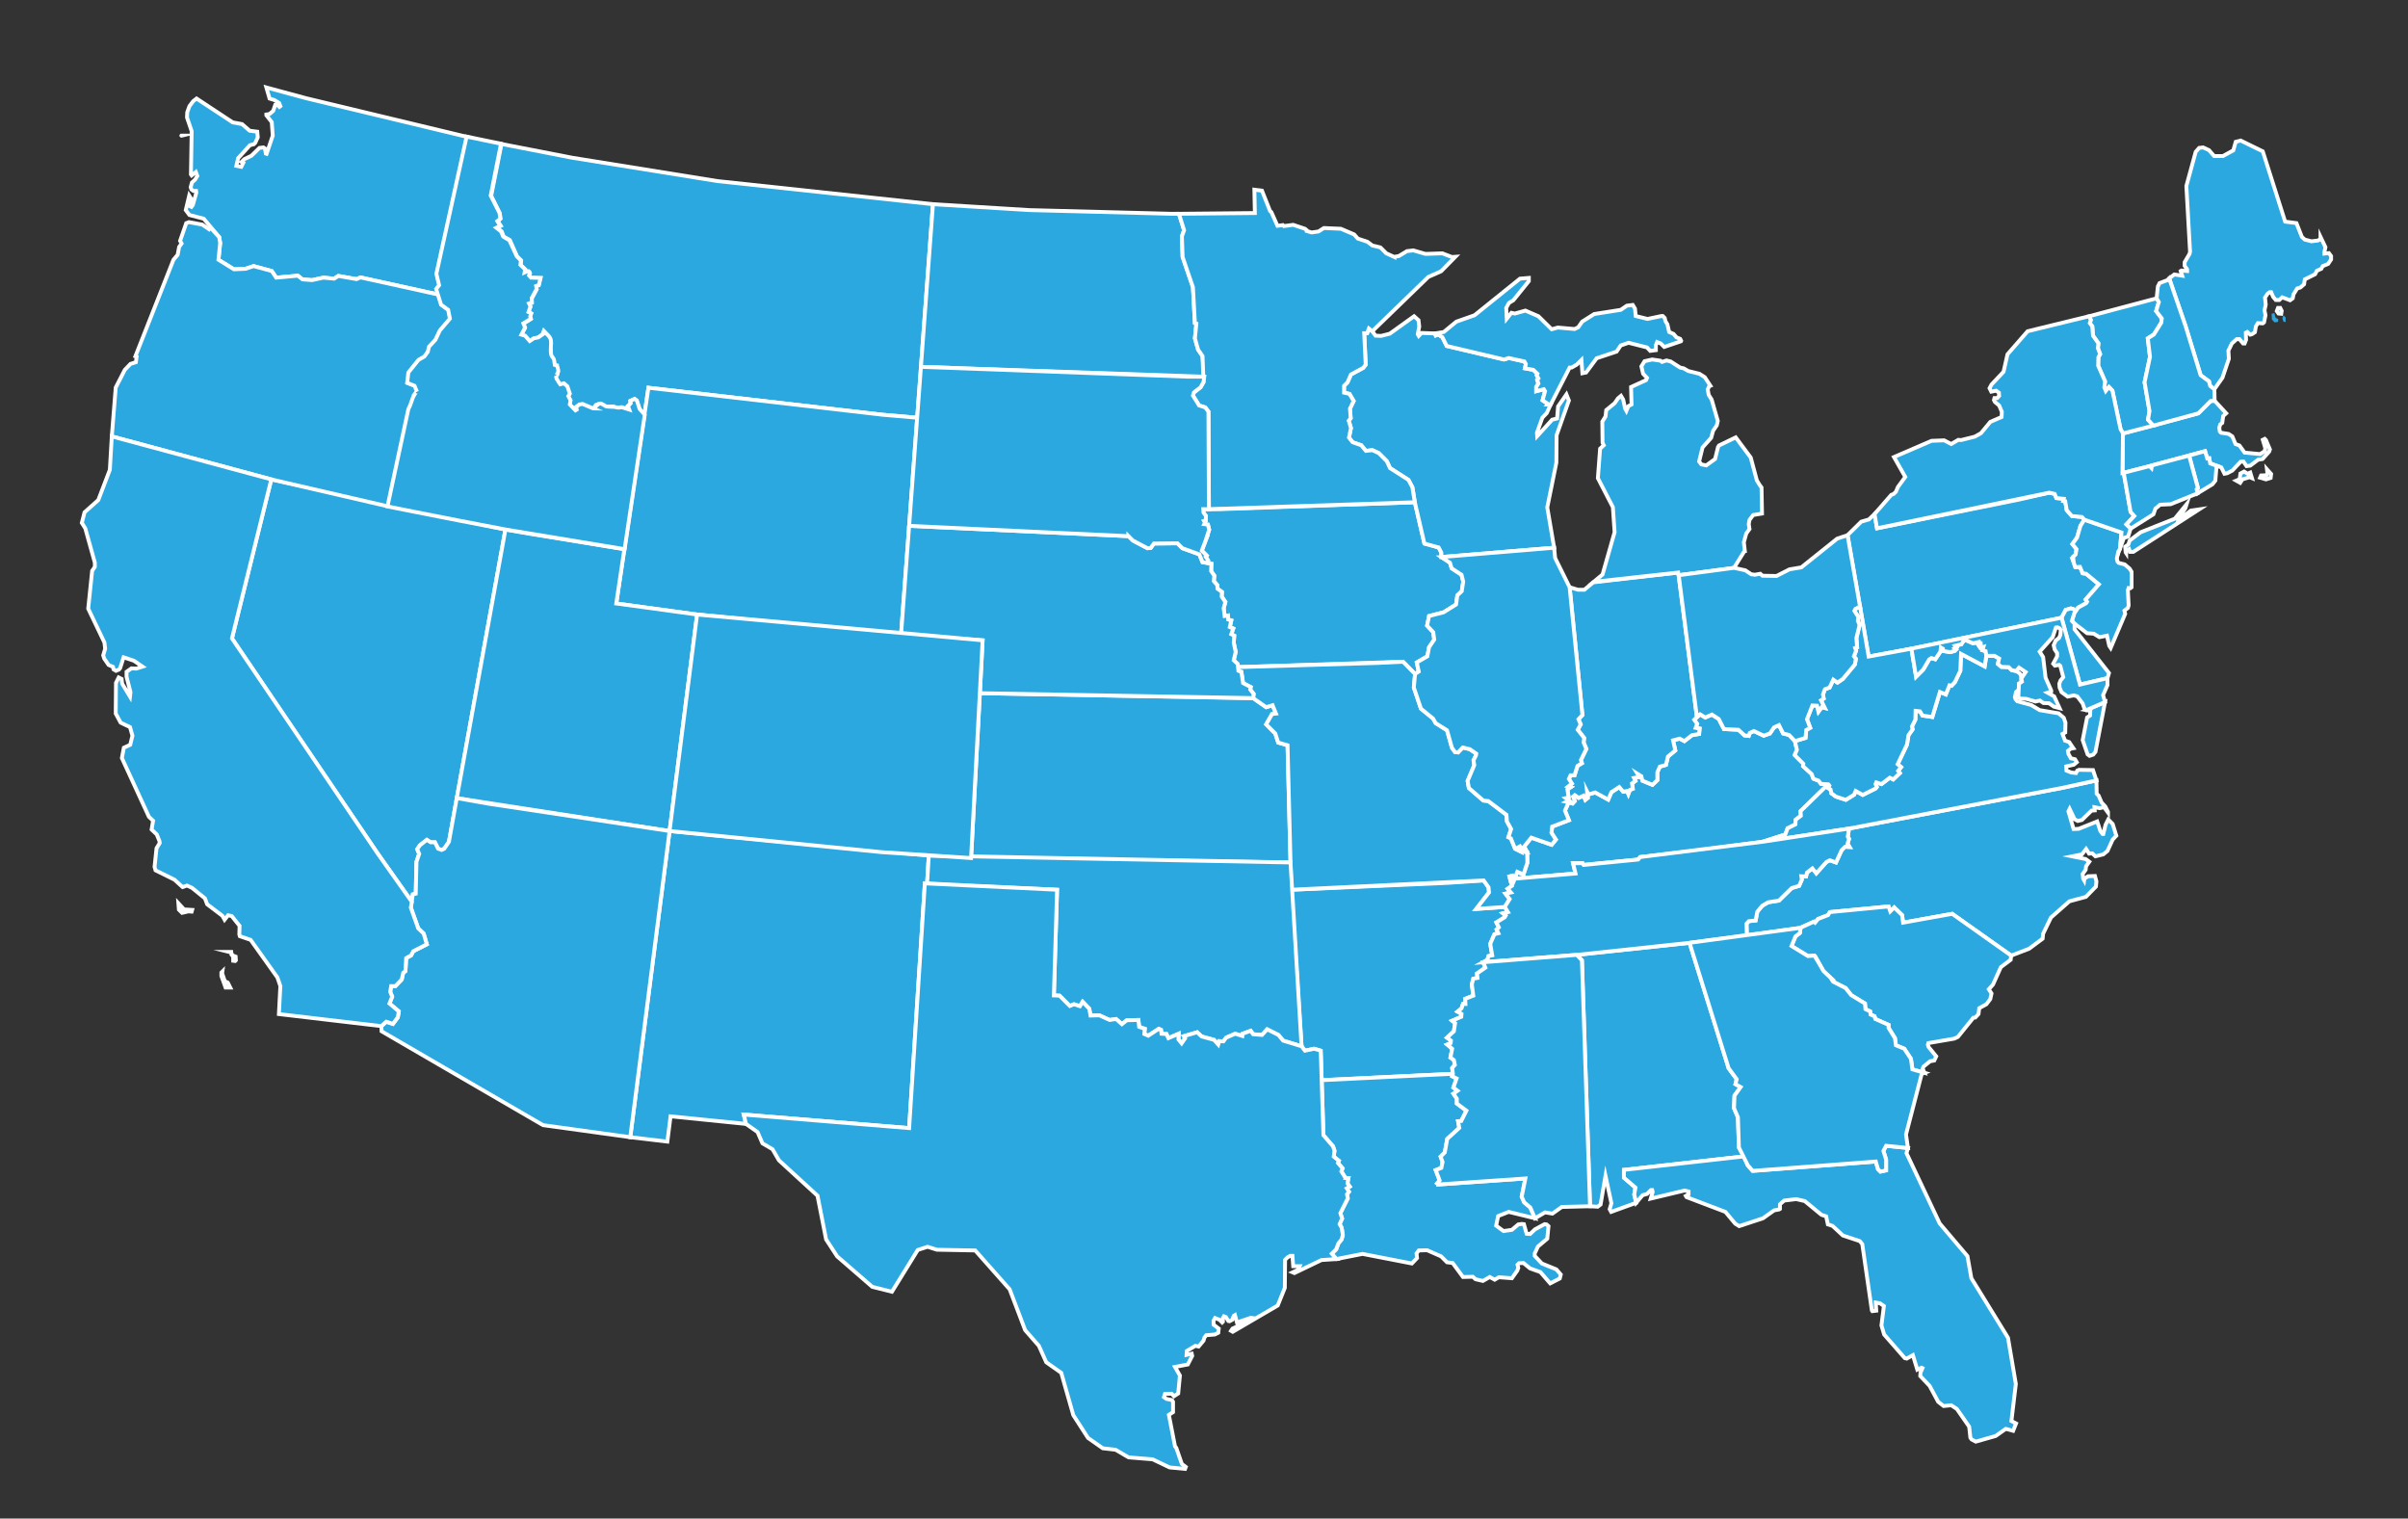 <?xml version="1.0" encoding="utf-8"?>
<!-- Generator: Adobe Illustrator 22.0.1, SVG Export Plug-In . SVG Version: 6.00 Build 0)  -->
<svg version="1.1" xmlns="http://www.w3.org/2000/svg" xmlns:xlink="http://www.w3.org/1999/xlink" x="0px" y="0px" width="980px"
	 height="618px" viewBox="0 0 980 618" style="enable-background:new 0 0 980 618;" xml:space="preserve">
<rect x="0" y="0" width="980" height="618" fill="#333333" stroke="none"/>
<style type="text/css">
	.st0{fill:#2BA8E0;stroke:#FFFFFF;stroke-width:1.569;stroke-miterlimit:10;}
	.st1{fill:#2BA8E0;}
</style>
<g id="MAPS">
</g>
<g id="STATE_NAMES_and_CITIES">
	<g>
		<path class="st0" d="M74.1,55.2c-0.1,0-0.2,0-0.3,0C73.7,55.3,73.7,55.3,74.1,55.2z"/>
		<g>
			<polygon class="st0" points="910.1,195.6 911.7,196.5 912.6,195.1 915.5,194.2 916.5,194.6 915.8,192.3 914.7,192.8 913.3,191.9 
				911.8,192.7 911.5,195 			"/>
		</g>
		<g>
			<polygon class="st0" points="919.8,194.4 922.2,195.1 924.1,194.5 924.3,192.9 922.6,191 922.8,192.6 922.4,193.4 920.2,193.5 
							"/>
		</g>
		<g>
			<polygon class="st0" points="864.3,192.4 863.8,192.5 864,176.4 894.7,168.2 899.7,163.2 901.3,163.1 906,168.2 904.8,169.3 
				904.4,172.1 903.6,172.7 903.2,174 903.4,175.6 903.9,176.1 907,176.6 908.5,177.6 909.8,180.7 911.4,181.3 913.5,184.2 
				919.8,184.8 921.7,183.6 921.9,182.3 920.9,179 921.7,178.6 922.2,179.1 923.8,182.9 923.5,183.8 920.8,186.8 919,187.1 
				915.8,189.5 914.3,189.7 913,187.8 911.9,187.9 908.5,191.5 906.4,192.6 905.3,192.8 904,190.2 899.5,188.6 899.1,186.5 
				898.3,186.6 897.4,183.6 875.8,189.4 875.6,190.5 874.8,189.7 			"/>
		</g>
		<g>
			<polygon class="st0" points="691.6,346 717.2,342.6 726.6,339.6 727.5,337.1 730.7,335.5 730.8,333.6 732.9,332 732.8,330.1 
				744.1,319.1 744.1,319.2 741.1,319 740.1,317.7 738,316.9 737.3,315 733.8,311.8 733.9,310.8 730.4,307.3 731.3,305.2 
				730.5,301.6 730.5,301.6 728.1,299.1 725.7,298.5 724,295.1 722,296 720.3,298.5 717.8,299.4 713.8,297.5 712.1,298.3 
				711.7,299.5 710,299.3 707.5,297 701.6,296.7 699.5,292.6 696.7,290.8 694,292 691.9,290.7 689.5,292.9 690.7,294.6 690.1,296.2 
				691.7,296.5 691.5,298.7 688.6,299.2 685.5,301.6 683.6,300.6 680.9,301.3 681.8,305.4 678.8,307.9 678,311.3 675.5,312 
				674.5,314.3 674.5,317.5 672.5,319.4 668.4,317.7 668,315.9 666.4,314.9 667.2,316.2 665,316.6 665.6,317.8 664.2,318.8 
				664.5,321 663.3,321.5 662.7,323.1 662.2,321.9 660.6,322.2 659,320.3 655.8,322.4 654.5,325.4 649.2,322.5 646.5,323.3 
				645.9,322.1 646.2,324.7 645.2,325.5 644.5,323.8 642.5,324.7 640.9,323.6 640.2,324.2 640.9,326 640,327 638.4,326.5 
				636.9,329.9 638.5,333.8 631.7,336.4 631.4,338.9 633.2,341.7 631.5,343.8 623.2,340.9 620.3,344.5 621.5,346.8 621.6,351.1 
				620,355.9 617.5,354.8 616.5,357.6 641.2,355.5 640.2,351.3 644.1,351.3 644.5,352 666.7,349.8 667.5,348.8 			"/>
		</g>
		<g>
			<polygon class="st0" points="839.5,320.6 752.5,337.2 752,340.5 752.5,341.4 751.9,343.4 752.7,344.7 750.9,344.6 749.5,346 
				747.2,351 744.7,350.1 743.3,350.8 739.2,355.4 737.6,353.4 735.4,355.1 735,356.7 733.1,356.6 733.3,358 732.2,360.5 
				729.2,361.4 724,366.5 719.6,367.2 717.2,368.6 715.2,371 714.5,374.6 711.7,374.9 710.8,375.9 710.9,380.7 732.7,377.6 
				738.2,375.1 738.7,375.5 739.9,374 744,372.4 744.7,371.2 768.6,368.9 769.3,370.9 770.9,369.3 774.1,372.4 774.5,375.5 
				794.5,371.9 818.5,388.9 825.8,386.1 831.3,382 831.5,380 834.7,373.4 842.2,366.8 848.9,365 853,360.8 853.2,358.7 852.6,356.5 
				849.8,356.6 848.3,357.6 848.2,358.3 847.8,357.6 847.6,355.7 848.8,354 849,352.5 850.3,350.7 848.8,349.6 843.3,348.5 
				847.3,347.7 849,345.5 850.2,347.4 851.5,347.3 852.8,348.5 856,347.7 857.7,346.3 859.8,341.7 861.3,340.1 859.8,335.3 
				858,333.5 856.9,335.7 856,339.4 855.7,339.4 854.8,338.2 853.5,334.3 846,337.3 843.9,337.4 841.8,330.2 842.3,329.2 
				844.3,333.4 845.6,334.1 847.3,333.7 851.2,329.9 852.5,329.8 852.4,328.5 854.5,328.9 856.3,328.5 857.9,330.7 857.9,330.4 
				856.8,328.2 855.3,326.6 854.1,323.8 853.3,323 853.2,317.6 			"/>
		</g>
		<g>
			<polygon class="st0" points="647.1,490.9 650.2,491.1 651.4,490.2 653.4,478.5 655.8,489.7 655.1,492.1 655.7,493.2 665.9,489.5 
				665.1,486.1 665.6,483.3 660.9,479.3 660.9,476.1 709.9,470.6 707.7,467 707.3,454.7 705.7,451 705.9,445.9 708.4,442.4 
				706.3,441.2 706.8,439.2 703.5,434.7 687.6,383.7 641.7,388.6 643.8,390.8 			"/>
		</g>
		<g>
			<polygon class="st0" points="589.1,359.3 525.5,362.1 529.7,425.8 531.1,427.6 534.8,426.8 537.5,427.6 537.9,439.6 591.3,437 
				591,434.6 592.1,433.4 591.7,431.4 590.3,430.4 591,426.8 589,425.1 590.4,424.5 590.5,423.5 588.9,422.3 591.7,419.7 
				592.2,416.4 591,415.4 594.7,413.8 594.8,412.6 593.2,411.7 594.8,410.4 595.4,408.6 596.4,408.6 596.3,406.5 599.6,405.2 
				599,400.6 599.6,398.3 601.3,398 601.1,396.2 604.5,393.8 603.6,391.6 605.3,390.7 605.8,389.1 607.3,388.8 606.5,384.1 
				608.2,380.2 609.8,379.8 609.1,378.3 610,377.4 609,375.4 612.4,373.3 612.8,372.6 611.7,371.7 613.7,371.2 612.4,369.1 
				600.8,369.9 606,363.2 605.8,361.1 603.8,358.3 			"/>
		</g>
		<g>
			<polygon class="st0" points="506.6,284.1 398.8,282.1 395.2,349.2 525.2,351 524,303.3 520.2,302.2 519,298.5 515.3,294.8 
				517.7,290.6 519.3,290.4 517.9,287 515.3,287.8 510,284.1 			"/>
		</g>
		<g>
			<polygon class="st0" points="497.1,207.2 575.8,204.4 579.7,221.2 585.5,222.8 586.6,224.9 586.6,226.7 590.1,229 590.8,231.3 
				594.8,233.9 595.5,236.7 594.9,240.6 593.1,242.3 592.6,246 587.5,249.2 581.6,250.7 580.8,254.6 583.3,257.3 583.7,260.3 
				581.6,263.4 580.9,267.1 576.6,269.6 577.4,273.3 575.9,274.3 571,269.3 503.9,271.5 503.7,270.2 502.1,268.7 502.9,265.3 
				502.1,261.6 502.3,258.7 501.1,258.1 501.9,255.8 500.5,255.2 501.1,252.5 499.8,252.1 499.7,250.5 498.4,250.7 498,247.5 
				498.7,245 497.2,242.8 497.3,240.9 495.5,239.6 495.4,238.1 494,236.5 494.2,234.3 492.9,232.4 493,229.4 491.7,229.2 
				491.7,228.1 490.7,226.6 491.1,226.1 489.1,224.1 491.3,218.3 491.2,218.3 492.1,215.6 491.6,213.5 490.1,213.3 490.4,212.7 
				490,212 490.7,211.8 490.8,210 489.8,208.6 489.7,207.2 			"/>
		</g>
		<g>
			<polygon class="st0" points="303.6,457.4 302.7,453.6 370,459.1 376.4,359.5 377.3,359.6 378,348.2 272.5,338.2 256.5,462.8 
				271.6,464.6 272.9,454.3 			"/>
		</g>
		<g>
			<polygon class="st0" points="359.3,168.8 263.9,157.8 262.3,168.9 260.2,166.5 259.1,163.1 258.2,162.4 256.5,163.2 256.6,164.2 
				255.4,165.3 255.9,166.8 252.8,165.8 250.6,166.4 249.6,165.4 246.3,165.5 244,164.3 242.5,164.8 241.4,166.5 236.9,164.6 
				235.7,164.8 234.3,165.8 234.5,166.9 234,167.2 231.8,164.8 232.1,163.1 231.1,161.5 231.7,160.4 230.7,157.5 229.3,156.3 
				227.8,156.7 226.5,154.8 226,153.2 226.8,152.5 227.1,151.4 226.5,149 225.6,148.8 225.3,146.8 223.9,144.3 224.2,142.7 
				223.6,141.4 224.1,140 223.3,139.3 223.7,137.7 221.2,135 220.8,136.1 218.9,137.5 217,137.9 215.5,139 213.6,136.8 212.1,136.4 
				213.6,133.5 212.9,131.8 215.9,129.9 215.6,129 216.1,127.7 215,127.2 215.8,125 215.2,123.7 216.4,123.3 216.4,121.5 
				218.4,117.8 218.2,116.5 219.2,116.1 219.9,113.2 216.1,113.1 215.3,112.2 215.7,111.3 215.1,110.5 213.5,111 213.8,109.7 
				211.9,107.8 212.1,106 210.4,104.3 207.5,97.7 205,96.3 204.2,94.2 202.2,92.6 203.8,91.9 202.6,90 203.7,89 203.4,86.8 
				199.9,79.7 204.1,58.6 232.9,64.2 292,73.7 379.7,83.1 373.3,170 			"/>
		</g>
		<g>
			<polygon class="st0" points="854.2,237.8 849,233.5 847.6,233.3 846.5,230.7 844.6,230.8 843.7,228.2 843.9,228.3 843.7,226.6 
				844.7,225.7 845.1,223.5 843.4,221.4 845.3,218.8 846.7,214 848.3,211.5 847.3,210.4 843.2,210 841.1,207.6 840.5,204 
				839.7,203.9 839.9,203 836.9,202.7 836.2,201 834,200.5 821.8,203.3 763.9,215 762.9,209.2 760.6,211.4 757.5,212.3 751.9,217.8 
				760.5,267.2 777.9,264 839,251.4 840.7,248.2 842.8,247.6 845,248.3 845.7,247.3 849,245.5 849.4,244.9 848.8,244 			"/>
		</g>
		<g>
			<polygon class="st0" points="624.7,495.8 614,493.2 609.7,494.9 608.9,498.8 611.9,501 615.3,500.5 617.9,498.3 619.3,498.1 
				620.2,498.2 621.3,502.1 622.7,502.2 624.7,500.3 628.6,498.2 629.4,498.3 630.2,499 629.7,504.1 625.9,507.3 624.6,510.1 
				624.6,511.1 627.5,514.2 633.4,516.6 635.2,518.7 634.8,520.3 630.9,522.3 626.9,517.7 622.7,516.2 620,514 618.2,514.1 
				617.6,514.7 617.9,516 617.5,517.1 615.3,520.2 610,519.8 608.3,520.8 606.3,519.7 603.5,521.3 600.5,520.6 599.4,519.6 
				595.4,519.7 591.2,514 588.9,513.7 586.5,511.3 580.8,508.8 577.4,508.9 576.5,510.1 576.7,512 574.6,514.2 554.5,510.3 
				543.9,512.4 542,510.2 543.8,508.4 544.7,506 546,504.4 546.5,502.6 546,499.6 545.2,498.2 546.2,495.9 545.5,493.7 548.5,487.7 
				548.2,486 549,485 548.1,483.6 549.3,482.9 548.4,481.6 548.7,479.6 548.1,479.5 548.2,479.4 547.5,479.3 545.9,476.7 
				546.4,475.5 544.5,473.3 544.9,472.4 542.8,470.7 543.1,468.3 542.5,466.5 538.6,462 537.9,439.6 591.3,437 591,438 592.8,438.9 
				591.5,442.6 593.2,443.9 591.5,445.1 592.9,447.1 592.9,449.1 596.8,452 594.7,456.2 593.4,456.3 593.9,459 589,463.5 588,469 
				586.3,470.7 587.1,472.9 586.6,475.3 584.3,476.2 585.9,480.4 584.4,482.2 584.5,482.1 620.8,479.6 619.3,487 620.3,489.3 
				622.8,491.4 			"/>
		</g>
		<g>
			<polygon class="st0" points="876.4,173.2 874.2,170.8 874.8,167.3 872.8,155.6 875,145.2 874.1,137.7 876.6,136.1 879.6,131.3 
				879.8,129.6 877.5,126.6 878.6,122.9 877.7,121.4 850.2,128.7 850.9,130.2 850.5,131.5 851.5,132.8 851.8,136.6 854,139.7 
				853.8,141.7 854.7,144.1 854,145.4 853.9,148.8 856.7,155.2 856.4,157.6 857,159.1 858.3,157.5 859.7,159 863,174.6 864,176.4 
							"/>
		</g>
		<g>
			<polygon class="st0" points="844.3,253.8 849.4,257.7 852.1,257.9 854.4,259.3 857.5,258.7 858.4,262.8 859,263.7 864.9,249.8 
				864.6,248.5 866,247.4 866.3,246.4 866,240.2 866.3,239.3 867,239.4 867.5,239 867.5,232.7 866.7,231.4 864.7,229.7 862.3,229.1 
				861.8,228.6 861.5,227.3 862.1,224.5 862.8,223.4 863.4,216.7 848.3,211.5 846.7,214 845.3,218.8 843.4,221.4 845.1,223.5 
				844.7,225.7 843.7,226.6 843.9,228.3 843.7,228.2 844.6,230.8 846.5,230.7 847.6,233.3 849,233.5 854.2,237.8 848.8,244 
				849.4,244.9 849,245.5 845.7,247.3 844.2,249.5 843.2,252.7 			"/>
		</g>
		<g>
			<polygon class="st0" points="894.3,200.8 900.4,197.1 901.6,195.6 902,190.6 902.5,189.7 899.5,188.6 899.1,186.5 898.3,186.6 
				897.4,183.6 890.9,185.4 894.5,198.6 894,199.1 			"/>
		</g>
		<g>
			<polygon class="st0" points="783.2,436.6 782.5,434.9 782.8,434.1 785.5,431.9 787.2,431.6 788,429.9 784.9,426.1 784.6,425.2 
				784.8,424.5 795.3,422.7 796.8,422 803.1,414.2 803.9,414.1 805.2,412.7 805.5,410.3 808.4,408.7 810,406.6 810.5,404.3 
				809.4,402.6 811.1,400.7 814.3,393.6 818.3,390.6 818.5,388.9 794.5,371.9 774.5,375.5 774.1,372.4 770.9,369.3 769.3,370.9 
				768.6,368.9 744.7,371.2 744,372.4 739.9,374 738.7,375.5 738.2,375.1 732.7,377.6 732.8,377.6 732.5,379.7 730.7,381.1 
				729.1,385 735.8,389.1 738.4,388.9 739.9,391.4 739.9,391.3 742.1,395.2 745.2,398.1 745.1,398.1 746,399.5 751.1,402.1 
				753.4,405 753.4,405 759,408.4 759.2,410.7 761.1,411.6 761.3,412.9 762.9,413.6 763.2,414.7 768.6,417.1 768.6,418.3 
				771.2,422.5 771.6,425.4 775,426.8 777.7,430.9 778.3,435.2 			"/>
		</g>
		<g>
			<polygon class="st0" points="849.1,289 850.7,289.3 850.6,291.2 849.4,292 847.6,301.2 849.6,307 850.4,307.6 851.9,307.1 
				852.8,306 856.7,285.7 			"/>
		</g>
		<g>
			<polygon class="st0" points="124.7,40 190.1,55.7 177.8,111.5 178.9,116.2 177.7,117.7 178.5,119.9 146.7,112.9 145.1,113.6 
				137.7,112.3 136,113.4 131.6,113 127,114 123.1,113.7 121.2,112.2 112.4,113 110.6,110.3 103.2,108.3 99.9,109.4 95.2,109.6 
				88.9,105.7 89.6,98.9 89.2,96.5 82.9,89 77.1,87.5 75.6,85.5 77,79.6 77.8,80.9 77.1,83.8 77.9,84.2 78.5,83.4 79.9,78.4 
				79.8,77.7 78.7,77.7 77.9,77.1 77.6,76.2 78.1,74.3 79.4,73.1 80.3,71.6 79.7,70 78,71.4 77.7,71 78,53.4 76.1,47.8 76.2,45.7 
				77.1,43.2 78.6,41.2 80,40.1 94.7,49.8 98.5,50.5 101.6,53.2 104.7,53.6 104.9,55.9 103.9,58.1 103.3,58.7 101.7,59.1 96.9,64.4 
				96.2,67.5 98.2,67.9 99,66.3 98.3,65.9 99.4,64.8 102.3,63.4 105.6,60.2 107.2,60 107.8,60.4 108.2,62.5 108.5,62.6 111,55.2 
				110.6,49.7 108.4,46.9 108.4,46.6 109.7,46.4 111.2,45.1 112,42.7 112.9,42.6 113.7,43.5 114.1,43.2 113.6,41.9 111.6,40.7 
				109.7,40.1 108.4,35.6 			"/>
		</g>
		<g>
			<polygon class="st0" points="839.5,320.6 752.5,337.2 717.2,342.6 726.6,339.6 727.5,337.1 730.7,335.5 730.8,333.6 732.9,332 
				732.8,330.1 744.1,319.1 744.1,319.2 744.5,319.7 744,320.7 745,321.3 745.3,322.8 747.2,324.2 751.2,325.5 754.6,323.4 
				755.2,321.9 758.1,323.5 763.3,320.9 763.8,320.3 763.3,319.1 763.6,318.4 765.7,319.1 769.1,316.5 770.5,317.2 773.2,314.6 
				772.5,313.7 773.7,312.2 772.3,311 776.1,303 776.7,299.2 778.4,296.8 778.1,295.7 779.5,292.9 779.6,289.3 781.4,289.5 
				782.4,291.2 786.4,291.8 789.5,281.6 791.9,282.6 793.4,278.9 794.2,279.1 795.6,277.6 797.8,273 798.1,266.1 807.7,271.2 
				808.4,266.9 811.7,266.9 813.6,268 813.1,270.2 814.5,271.4 817.5,271.5 818.7,272.7 820.5,273.1 821.7,273.8 821.6,273.7 
				822.4,274.6 822.9,277.4 821.7,278.2 821.6,280.7 820.5,281.6 820,283.7 820.3,284.6 821,285.4 826.6,286.9 830.1,289 
				837.8,290.3 839.9,292.1 840.6,294.1 840.5,298.1 839.4,298.7 840.4,301.4 842.1,302 843.8,304.5 842.7,304.7 841.6,305.6 
				841.8,306.8 842.8,308.6 844.5,309 845.2,310.2 844,311.2 840.9,311.9 841,313.6 843,314.4 844.9,314.6 845.4,313.6 846.1,313.3 
				851.8,313.4 853.2,317.6 			"/>
		</g>
		<g>
			<polygon class="st0" points="560.7,269.8 503.9,271.5 504,273 505.2,273.4 505.9,278 509,279.6 508.8,280.6 510.2,282.4 
				510,284.1 515.3,287.8 517.9,287 519.3,290.4 517.7,290.6 515.3,294.8 519,298.5 520.2,302.2 524,303.3 525.5,362.1 603.8,358.3 
				605.8,361.1 606,363.2 600.8,369.9 612.4,369.1 614.4,365.9 612.7,363.7 614.9,363.2 613.6,361.7 615.3,360.5 614.3,356.7 
				615.4,356.4 616,358.8 617.5,354.8 620,355.9 621.6,351.1 621.5,346.8 620.1,346.6 618.6,344.4 617.9,344.8 618.6,346.4 
				616.6,345.4 614.9,341.2 613.9,340.7 615,337.4 613.3,334.3 613.1,331.6 605.7,326 603.7,325.8 597.8,320.7 597.3,317.8 
				600,311.4 599.7,309.4 600.7,307.4 600.8,306.7 598.2,304.9 595.3,304.2 593.4,306.2 592.2,306.1 590.9,304.3 588.9,297.2 
				584.3,294.3 583.2,292.4 578.3,288.4 575.4,279.8 575.9,274.3 571,269.3 			"/>
		</g>
		<g>
			<polygon class="st0" points="476.8,87 418.9,85.5 379.7,83.1 374.8,149.3 490.1,153.3 489.4,144.9 487.6,142.3 486.3,137.7 
				486.9,131.7 486.3,131.5 485.5,116.9 481.3,104.6 481,96.2 481.9,93.7 479.8,87 479.9,87 			"/>
		</g>
		<g>
			<polygon class="st0" points="153.8,347.5 94.4,259.8 110.4,195.1 205.7,215.5 182.7,342.6 180.8,345.4 179.7,345.9 178.3,345.4 
				177,342.8 175.3,342.8 173.7,341.8 170.9,344 169.8,345.6 170.6,347.5 169.5,350.7 169.2,363.7 168,364 167.6,367 			"/>
		</g>
		<g>
			<polygon class="st0" points="359.3,168.8 263.9,157.8 250.8,245.6 283.7,250.1 366.7,258.4 373.3,170 			"/>
		</g>
		<g>
			<polygon class="st0" points="889.5,132.8 882.8,113.3 884.9,111.7 888.1,112.2 887.5,110.3 887.8,110.1 890.1,110.3 890.1,109.6 
				889.1,108.2 889.1,106.7 891.1,103.3 891.3,102.4 889.8,75.7 893.6,61.8 895,60.2 896.6,60 899,61.1 901.1,63.5 904.7,63.5 
				908.9,61.2 909.9,57.7 911.9,57.2 920.9,61.6 930,90.2 934.6,90.8 936.8,96.4 938,97.5 940.7,98.2 943.3,97.9 944.4,97.3 
				944.4,96.4 946.4,100.6 946,102.5 946,103.2 947.8,103 948.7,104.2 948.7,105.6 947.5,107.4 945.3,108.3 944.7,109.4 
				942.9,110.2 942.2,111.6 938,113.7 937.7,115.7 936.2,117 934.9,117.4 933.4,119.8 933.1,121.4 932,122.2 928.8,121 927.6,122.1 
				926.2,122.1 925.1,120.8 924.3,118.9 923.7,118.9 922.9,119.5 921.8,121.1 922.1,124 921.6,126.3 922,128.3 921.4,131.2 
				920.9,131.6 918.9,131.5 918.1,132.8 917.7,135.2 916.5,136 915.8,136.2 914.6,135.1 914,135.4 914.1,138.3 913.5,139.8 
				912.9,139.8 911.4,138 910.3,138 908.3,139.8 906.9,142.7 907.1,146 904.5,153.7 901.2,158.4 899.5,157.1 899,155.2 895.6,152.7 
							"/>
		</g>
		<g>
			<polygon class="st0" points="644.8,240 642.2,240 638.8,239 644,291 642.4,292.7 643.3,294.8 642.1,297 644.7,300.3 644.5,302.2 
				645.6,304.8 643.4,309.3 643.8,310.6 642,311.7 640.8,315.5 639.2,315.5 638.5,317 639.7,318.9 638.2,320.1 639.2,320.4 
				637.9,321.3 638.4,324.5 637.2,324.8 638.5,325.8 637.5,326.3 638.4,326.5 638.4,326.5 640,327 640.9,326 640.2,324.2 
				640.9,323.6 642.5,324.7 644.5,323.8 645.2,325.5 646.2,324.7 645.9,322.1 646.5,323.3 649.2,322.5 654.5,325.4 655.8,322.4 
				659,320.3 660.6,322.2 662.2,321.9 662.7,323.1 663.3,321.5 664.5,321 664.2,318.8 665.6,317.8 665,316.6 667.2,316.2 
				666.4,314.9 668,315.9 668.4,317.7 672.5,319.4 674.5,317.5 674.5,314.3 675.5,312 678,311.3 678.8,307.9 681.8,305.4 
				680.9,301.3 683.6,300.6 685.5,301.6 688.6,299.2 691.5,298.7 691.7,296.5 690.1,296.2 690.7,294.6 689.5,292.9 690.6,291.8 
				683,233 648.4,237 			"/>
		</g>
		<g>
			<polygon class="st0" points="633.4,188.3 633.5,177.1 638.5,163 637.5,160.5 634.1,165.4 633.7,170.3 631.7,170.8 625.6,177.5 
				625.5,176.1 627.7,170 629.5,168.1 631.1,164.6 630.1,164.6 630.2,164.5 627.8,162.9 628.8,159.2 628.3,158.4 625.2,159.2 
				625.2,157.5 626.1,156.1 625.6,154.6 626.1,154 625.4,152.7 625.7,152.1 624,150.5 620.6,149.9 621,148.2 620.4,147.1 614,145.7 
				612.1,146.3 588.8,140.8 587,137.2 585.3,136.1 584.3,136.5 584,135.7 578.5,135.5 577.4,136.7 577,136 577.6,132.9 577.3,130.3 
				575.5,128.7 565.6,135.8 562.1,136.7 559.8,136.6 558.5,134.8 557.1,133.7 556.4,135.6 555.2,135.6 555.8,148.4 554.8,149.7 
				549.8,152.4 548.4,155.6 547,157 547,159.8 549.2,160.3 550.9,163.2 549.4,166.3 549.7,170.2 548.9,171.2 549.8,174.2 549,178.1 
				550.5,180 554,181.2 555.9,183.5 558.5,183.2 561.1,184.4 564.4,187.7 565.7,190.5 573.2,195.3 574.8,198.3 575.8,204.4 
				579.7,221.2 585.5,222.8 586.6,224.9 586.6,226.7 632.5,222.9 629.7,206.5 			"/>
		</g>
		<g>
			<polygon class="st0" points="889.9,205.2 885.1,211.1 871.2,216.6 866.7,220 866.2,221.6 864.9,222.5 865.1,224.8 865.3,225.1 
				865.3,224.2 866.5,223.5 866.9,224.6 868.2,224.6 895,207.3 891.6,207.8 889.4,209.5 888.3,211.2 886.4,212 886.6,211.1 
				889.4,206.8 			"/>
		</g>
		<g>
			<polygon class="st1" points="924.6,130 925.7,131.2 927.1,131 927.2,129.9 926.1,129.3 925.6,127.4 924.5,127.7 			"/>
		</g>
		<g>
			<polygon class="st0" points="927.3,127.6 928.4,127.7 928.6,126.5 928,125.3 927.1,125.3 926.6,126.6 			"/>
		</g>
		<g>
			<polygon class="st1" points="928.9,129.6 929.3,130.9 930.2,131.1 930.2,129.2 929.3,128.3 			"/>
		</g>
		<g>
			<polygon class="st0" points="730.5,301.6 734.8,300.3 735.1,297.1 736.7,296.2 735.4,292.7 737.6,287.1 739.5,287.2 740.1,289.6 
				741.4,287.8 742.6,288.1 741.1,285 742.2,284.3 741.9,282.6 742.7,280.5 744.6,279.8 746.1,276.6 747.8,277.8 750,276.3 
				754.9,270.4 755.3,268.1 754.5,267.1 755.4,264.8 755,263.7 755.8,263.4 755.5,259.7 756.8,254.4 756.1,252.6 756.3,251.1 
				754.7,248.6 755.1,247.8 756.9,246.9 757,246.9 760.5,267.2 777.9,264 779.8,275.4 782.7,272.5 785.1,268.4 786,267.8 
				787.6,268.3 789.7,265.2 789.9,263.5 790.7,264 790.6,264.9 793.7,265.4 795.5,264.9 796.1,264.3 795.5,263.8 796.2,263.4 
				795.7,262.8 798.2,262.2 799.5,260.3 803,261.8 805.5,261.2 805.8,261.9 805.1,262.4 805.7,263.3 806.2,262.7 806.3,263.6 
				807.2,263.3 806.8,264.6 808.1,265 808.4,266.9 807.7,271.2 798.1,266.1 797.8,273 795.6,277.6 794.2,279.1 793.4,278.9 
				791.9,282.6 789.5,281.6 786.4,291.8 782.4,291.2 781.4,289.5 779.6,289.3 779.5,292.9 778.1,295.7 778.4,296.8 776.7,299.2 
				776.1,303 772.3,311 773.7,312.2 772.5,313.7 773.2,314.6 770.5,317.2 769.1,316.5 765.7,319.1 763.6,318.4 763.3,319.1 
				763.8,320.3 763.3,320.9 758.1,323.5 755.2,321.9 754.6,323.4 751.2,325.5 747.2,324.2 745.3,322.8 745,321.3 744,320.7 
				744.5,319.7 744.1,319.2 741.1,319 740.1,317.7 738,316.9 737.3,315 733.8,311.8 733.9,310.8 730.4,307.3 731.3,305.2 
				730.5,301.6 			"/>
		</g>
		<g>
			<polygon class="st0" points="752.5,337.2 717.2,342.6 667.5,348.8 666.7,349.8 644.5,352 644.1,351.3 640.2,351.3 641.2,355.5 
				616.5,357.6 616,358.8 615.4,356.4 614.3,356.7 615.3,360.5 613.6,361.7 614.9,363.2 612.7,363.7 614.4,365.9 612.4,369.1 
				613.7,371.2 611.7,371.7 612.8,372.6 612.4,373.3 609,375.4 610,377.4 609.1,378.3 609.8,379.8 608.2,380.2 606.5,384.1 
				607.3,388.8 605.8,389.1 605.3,390.7 603.6,391.6 641.7,388.6 687.6,383.7 710.9,380.7 710.8,375.9 711.7,374.9 714.5,374.6 
				715.2,371 717.2,368.6 719.6,367.2 724,366.5 729.2,361.4 732.2,360.5 733.3,358 733.1,356.6 735,356.7 735.4,355.1 737.6,353.4 
				739.2,355.4 743.3,350.8 744.7,350.1 747.2,351 749.5,346 750.9,344.6 752.7,344.7 751.9,343.4 752.5,341.4 752,340.5 			"/>
		</g>
		<g>
			<polygon class="st0" points="665.9,489.5 668.5,486.4 670.3,485.9 671.9,484.3 672.4,484.3 672.6,485.1 671.8,487.8 685.6,484.5 
				687.2,484.9 687.2,486.1 686.1,486.7 686.4,487.2 702.2,493.2 706.2,498 707.8,499 717.5,495.8 722,492.6 724.1,492.2 724.4,492 
				724.4,490.1 726.1,488.6 731,488 734.5,488.8 741.3,494.4 743.2,495 743.9,498.3 745.8,498.9 750,502.8 756.9,505.1 757.9,506.3 
				761.8,533.3 762,533.6 763.6,533.4 763.4,530.1 765.1,530.4 766.7,531.5 765.7,539.4 766.8,543.1 775.2,552.7 776,552.9 
				778.5,551.5 780.3,557.4 782,556.6 782.4,556.8 781.6,558.6 781.5,560 785.3,564 788.8,570.5 791,572.2 794.1,571.9 796.4,573.4 
				801.4,580.6 801.9,585.1 802.4,585.8 804.1,586.7 812.2,584.4 816.3,581.5 819.3,582.3 820.5,579.3 818.6,578.3 820.4,563.2 
				817.2,544.4 802.3,520.2 800.7,511.2 789.4,497.9 775.9,469.3 776.5,467.2 767.6,466.3 766.5,468.4 767.6,471.9 767.6,476.3 
				765.3,476.8 764.3,475.8 763.4,472.7 713.3,476.5 711.3,474.3 709.9,470.6 660.9,476.1 660.9,479.3 665.6,483.3 665.1,486.1 			
				"/>
		</g>
		<g>
			<polygon class="st0" points="839,251.4 840.7,248.2 842.8,247.6 845,248.3 844.2,249.5 843.2,252.7 844.3,253.8 844.3,256.1 
				858.3,273.9 857.7,276 846.5,278.6 			"/>
		</g>
		<g>
			<polygon class="st0" points="110.4,195.1 45.5,177.6 47.1,157.7 50.8,150.5 53.1,148.1 55.3,147.4 55.6,145.2 55.1,145 
				70.6,105.7 72.3,103.7 72.9,100.5 73.9,99.1 73.3,98 75.8,90.8 76.9,90.4 82.3,91.4 85.1,93.3 85.6,92.6 89.2,96.5 89.6,98.9 
				88.9,105.7 95.2,109.6 99.9,109.4 103.2,108.3 110.6,110.3 112.4,113 121.2,112.2 123.1,113.7 127,114 131.6,113 136,113.4 
				137.7,112.3 145.1,113.6 146.7,112.9 178.5,119.9 179.7,124 182.6,126.2 183.3,129.8 179.2,134.6 177.3,138.4 174.8,141.2 
				174.3,143.3 173,145.2 170.6,146.6 166.5,151.7 166,155.9 169,157 170,159.4 168.4,160.9 168.7,162.7 166.5,166.5 158,206.1 			
				"/>
		</g>
		<g>
			<polygon class="st0" points="216,217.3 254.1,223.5 250.8,245.6 283.7,250.1 272.5,338.2 185.9,324.8 205.7,215.5 			"/>
		</g>
		<g>
			<polygon class="st0" points="453.2,217.9 370,214 366.7,258.4 399.9,260.6 398.8,282.1 510,284.1 510.2,282.4 508.8,280.6 
				509,279.6 505.9,278 505.2,273.4 504,273 503.7,270.2 502.1,268.7 502.9,265.3 502.1,261.6 502.3,258.7 501.1,258.1 501.9,255.8 
				500.5,255.2 501.1,252.5 499.8,252.1 499.7,250.5 498.4,250.7 498,247.5 498.7,245 497.2,242.8 497.3,240.9 495.5,239.6 
				495.4,238.1 494,236.5 494.2,234.3 492.9,232.4 493,229.4 489.4,228.8 488.1,225.6 481.2,223.1 479.2,221.1 469.6,221.2 
				468.3,223 467,223.1 461.1,220 459.2,218.1 459.2,218.2 			"/>
		</g>
		<g>
			<polygon class="st0" points="901.2,158.4 899.5,157.1 899,155.2 895.6,152.7 889.5,132.8 882.8,113.3 882.1,114 878.9,115.2 
				878.2,116.6 877.7,121.4 878.6,122.9 877.5,126.6 879.8,129.6 879.6,131.3 876.6,136.1 874.1,137.7 875,145.2 872.8,155.6 
				874.8,167.3 874.2,170.8 876.4,173.2 894.7,168.2 899.7,163.2 901.3,163.1 			"/>
		</g>
		<g>
			<polygon class="st0" points="387,360.2 430.2,362.1 428.9,405.1 431.2,405.2 435.4,409.4 437.1,408.7 439.5,409.5 440.6,407.7 
				443.3,410.5 443.8,413.3 447.4,413.2 451.6,415.1 454.2,414.7 456.6,416.8 458.6,415.2 463.3,415.1 463.6,417.9 465.9,418.7 
				465.7,420.8 467.3,421.5 471.6,418.7 472.5,419.1 472.7,420.7 474.7,420.8 475.5,422.5 479.7,420.7 479.6,423 480.9,424.6 
				482.3,422.6 481.8,421.7 487.2,420.1 489,421.8 494.1,423.2 495.8,425.1 496.2,423.7 497.9,423.8 499,422.3 502.7,420.7 
				505.6,421.6 505.7,420.7 509,419.5 510,420.9 513.6,421.2 515.7,418.9 520.3,421.2 522.2,423.5 529.7,425.8 525.2,351 378,348.2 
				377.3,359.6 			"/>
		</g>
		<g>
			<polygon class="st0" points="864.4,218.9 866.1,218.4 867.1,215.1 865.4,213.4 868.6,210 867.1,208.3 864.3,192.4 863.8,192.5 
				864,176.4 863,174.6 859.7,159 858.3,157.5 857,159.1 856.4,157.6 856.7,155.2 853.9,148.8 854,145.4 854.7,144.1 853.8,141.7 
				854,139.7 851.8,136.6 851.5,132.8 850.5,131.5 850.9,130.2 850.2,128.7 825.2,134.8 817,144.2 815.4,151.3 810.5,156.5 
				809.7,158 810.4,159.4 812.4,159 813.5,159.8 813.6,161.1 812.8,162 811.7,162 811.5,162.8 811.9,163.6 813.6,165 814.7,167.6 
				814.6,169.7 810,171.7 806.2,176.3 803.7,177.7 798.1,179.1 797,179 794.1,180.7 791.2,179.2 786.1,179.4 770.8,186 775.4,194.1 
				772.4,198.2 771.6,200.1 770.7,201 769.7,201.4 762.9,209.2 763.9,215 834,200.5 836.2,201 836.9,202.7 839.9,203 839.7,203.9 
				840.5,204 841.1,207.6 843.2,210 847.3,210.4 848.3,211.5 863.4,216.7 862.8,223.2 			"/>
		</g>
		<g>
			<polygon class="st0" points="586.5,110.4 592.3,104.5 592.3,104.5 590.9,104.6 587,103.1 581.2,103.3 580,103.3 580,103.3 
				580,103.3 575.2,101.9 572.6,102.2 569.3,104.2 567.5,104.5 567.5,104.5 567.5,104.6 564.2,103.1 561.8,100.7 558.5,99.9 
				556.5,98.4 552.6,97.1 551.1,95.4 545.7,93.1 538.8,92.8 536.6,94.2 533.8,94.6 533.8,94.6 533.8,94.6 531.8,94 531.8,93.7 
				531.1,93.1 526.3,91.5 524.8,91.7 522.5,92 522.5,92 522.5,92 522.1,91.6 519.9,91.9 519.9,91.9 519.9,91.9 517.4,86.3 
				516.9,85.9 513.6,77.6 510.5,77.2 510.7,86.7 479.8,87 481.9,93.7 481,96.2 481.3,104.6 485.5,116.9 486.3,131.5 486.9,131.7 
				486.3,137.7 487.6,142.3 489.4,144.9 489.8,155.5 488.6,157.6 485.9,159.7 485.5,161 488,165 490.5,165.8 491.8,167.5 492,207.2 
				575.8,204.4 574.8,198.3 573.2,195.3 565.7,190.5 564.4,187.7 561.1,184.4 558.5,183.2 555.9,183.5 554,181.2 550.5,180 
				549,178.1 549.8,174.2 548.9,171.2 549.7,170.2 549.4,166.3 550.9,163.2 549.2,160.3 547,159.8 547,157 548.4,155.6 549.8,152.4 
				554.8,149.7 555.8,148.4 555.2,135.6 556.4,135.6 557.1,133.7 558.5,134.8 581.3,112.7 			"/>
		</g>
		<g>
			<polygon class="st0" points="639.6,149.6 641.7,148.4 643.6,146.5 644,151.9 645.5,151.6 649.8,145.8 657.9,143.1 659.6,140.6 
				662.8,139.5 670.3,141.4 671.6,142.8 673.9,142.5 673.9,140.5 674.4,139.2 675.9,139.8 677.3,141.2 684.1,138.9 684.2,138.7 
				683.8,137.9 682.3,137.3 681.1,135.9 679.3,135.1 678.6,132 677.8,130.7 677.5,129.4 676.7,128.6 676.2,128.6 670.5,129.8 
				665.7,128.6 665.4,125.6 664.5,124.1 662.1,124.4 659.6,126.1 648.8,127.8 643.9,130.9 642.3,133.2 640.8,133.9 634,133.3 
				631.5,134 626.1,128.7 620.8,126.4 616.5,127.6 615.1,127.3 613.2,129.7 613,125.3 614.1,123.3 615.9,122.2 622.2,114.4 
				622.2,113.1 618.6,113.4 600.1,128.3 592.7,130.9 587.6,135.1 584,135.7 584.3,136.5 585.3,136.1 587,137.2 588.8,140.8 
				612.1,146.3 614,145.7 620.4,147.1 621,148.2 620.6,149.9 624,150.5 625.7,152.1 625.4,152.7 626.1,154 625.6,154.6 626.1,156.1 
				625.2,157.5 625.2,159.2 628.3,158.4 628.8,159.2 627.8,162.9 630.2,164.5 630.1,164.6 631.1,164.6 638.8,149.6 			"/>
		</g>
		<g>
			<polygon class="st0" points="710,224.2 710.1,224.2 709.7,220.7 710.7,217.1 712,215.3 711.7,213.3 712,211.6 713.5,209.6 
				717.1,209 716.9,198.4 716.1,197.3 715,195.5 712.5,186.2 706.4,178 699.6,181.3 699.2,181.9 698,186.8 694.4,189.4 692.4,189 
				691.5,187.8 692.9,182.1 696.4,178.2 697.2,175.3 698.7,173.1 699.1,171.3 696.6,162.6 695.4,160.7 695,158.5 695.6,157.2 
				696.1,157 693.8,153.5 691.6,152.1 687.1,151 685.2,149.9 683.8,149.6 679.9,147.1 678.2,146.7 676.4,147.3 675.8,146.8 
				672.4,146.3 669.3,147 668,149.1 668.7,152.1 670.3,153.8 669.9,154.7 663.8,157.5 664,164.6 662.7,165.3 661.9,167.2 
				661.4,166.3 660.6,162.6 659.7,161.1 658.5,162.1 657.1,164.1 653.7,166.9 653.4,169.5 652.1,171.6 652.2,180.2 652.7,181.2 
				651.2,182.6 650.3,194.6 656.4,206.4 657.1,216.6 652.2,233.8 648.6,236.8 683,233 683.2,234.1 705.7,231.1 710,224.2 			"/>
		</g>
		<g>
			<polygon class="st0" points="867.2,215.1 876.4,209.3 877.2,207 879.1,205.4 883.4,205.2 894.3,200.8 894,199.1 894.5,198.6 
				890.9,185.4 875.8,189.4 875.6,190.5 874.8,189.7 864.3,192.4 867.1,208.3 868.6,210 865.4,213.4 			"/>
		</g>
		<g>
			<polygon class="st0" points="838.9,251.4 777.8,264 777.9,264 779.8,275.4 782.7,272.5 785.1,268.4 786,267.8 787.6,268.3 
				789.7,265.2 789.9,263.5 790.7,264 790.6,264.9 793.7,265.4 795.5,264.9 796.1,264.3 795.5,263.8 796.2,263.4 795.7,262.8 
				798.2,262.2 799.5,260.3 803,261.8 805.5,261.2 805.8,261.9 805.1,262.4 805.7,263.3 806.2,262.7 806.3,263.6 807.2,263.3 
				806.8,264.6 808.1,265 808.4,266.9 811.7,266.9 813.6,268 813.1,270.2 814.5,271.4 817.5,271.5 818.7,272.7 820.5,273.1 
				821.7,271.7 824.4,273.5 822.6,276.2 822.6,275.9 822.9,277.4 821.7,278.2 821.4,283.8 822.2,284.3 824.6,284.4 828.4,285.5 
				830.2,285.1 831.6,286.1 833.9,286.2 835.9,287.6 838.2,288.2 836,283.4 833.3,281.9 834.8,281.4 834.8,281 832.5,275.8 
				831.5,267.4 830.1,265.2 835.4,259.3 836.7,255.4 837.4,255.3 838.3,255.8 838.7,256.4 838.5,258.4 838,259.6 836.6,260.7 
				835.8,262.6 836.2,264.3 837.2,265.8 837.2,267.1 835.6,270.1 836.3,270.9 838,270.6 838.5,271 839.7,275.6 838.6,276.9 
				838.1,278.2 838.2,279.8 839,281.7 841.5,283.5 844,283 845.4,283.4 847.6,286.3 848.3,288.4 849.1,289 856.7,285.7 855.9,282.9 
				857.7,278.8 857.7,276 846.5,278.6 839,251.4 			"/>
		</g>
		<g>
			<polygon class="st0" points="776.5,467.2 775.7,461.7 782.1,437 783.2,436.6 778.3,435.2 777.7,430.9 775,426.8 771.6,425.4 
				771.2,422.5 768.6,418.3 768.6,417.1 763.2,414.7 762.9,413.6 761.3,412.9 761.1,411.6 759.2,410.7 759,408.4 753.4,405 
				753.4,405 751.1,402.1 746,399.5 745.1,398.1 745.2,398.1 742.1,395.2 739.9,391.3 739.9,391.4 738.4,388.9 735.8,389.1 
				729.1,385 730.7,381.1 732.5,379.7 732.8,377.6 687.6,383.7 703.5,434.7 706.8,439.2 706.3,441.2 708.4,442.4 705.9,445.9 
				705.7,451 707.3,454.7 707.7,467 711.3,474.2 713.3,476.5 763.4,472.7 764.3,475.8 765.3,476.8 767.6,476.3 767.6,471.9 
				766.5,468.4 767.6,466.3 			"/>
		</g>
		<g>
			<polygon class="st0" points="198.9,327.1 272.5,338.2 256.5,462.8 221,457.9 155.3,419.7 155.2,417.6 157.2,415.8 159.9,416.7 
				161.9,414 162.3,411.6 158.5,408.4 159.6,405.6 158.8,403.6 159.2,401.3 160.9,401.3 163.5,398.6 164.1,395.9 165,395.2 
				165.3,389.9 167.3,388.8 168.2,387.1 173.7,384.3 172.4,379.9 170.2,377.8 167.2,369.4 168,364 169.2,363.7 169.5,350.7 
				170.6,347.5 169.8,345.6 170.9,344 173.7,341.8 175.3,342.8 177,342.8 178.3,345.4 179.7,345.9 180.8,345.4 182.7,342.6 
				185.9,324.8 			"/>
		</g>
		<g>
			<polygon class="st0" points="647.1,490.9 635.6,491.2 631.8,493.9 628.8,493.4 624.7,495.8 622.8,491.4 620.3,489.3 619.3,487 
				620.8,479.6 584.5,482.1 584.4,482.2 585.9,480.4 584.3,476.2 586.6,475.3 587.1,472.9 586.3,470.7 588,469 589,463.5 593.9,459 
				593.4,456.3 594.7,456.2 596.8,452 592.9,449.1 592.9,447.1 591.5,445.1 593.2,443.9 591.5,442.6 592.8,438.9 591,438 591.3,437 
				591,434.6 592.1,433.4 591.7,431.4 590.3,430.4 591,426.8 589,425.1 590.4,424.5 590.5,423.5 588.9,422.3 591.7,419.7 
				592.2,416.4 591,415.4 594.7,413.8 594.8,412.6 593.2,411.7 594.8,410.4 595.4,408.6 596.4,408.6 596.3,406.5 599.6,405.2 
				599,400.6 599.6,398.3 601.3,398 601.1,396.2 604.5,393.8 603.6,391.6 641.7,388.6 643.8,390.8 			"/>
		</g>
		<g>
			<polygon class="st0" points="483.5,153.3 374.8,149.3 370,214 459.2,218.2 459.2,218.1 461.1,220 467,223.1 468.3,223 
				469.6,221.2 479.2,221.1 481.2,223.1 488.1,225.6 489.4,228.8 491.7,229.2 491.7,228.1 490.7,226.6 491.1,226.1 489.1,224.1 
				491.3,218.3 491.2,218.3 492.1,215.6 491.6,213.5 490.1,213.3 490.4,212.7 490,212 490.7,211.8 490.8,210 489.8,208.6 
				489.7,207.2 492,207.2 491.8,167.5 490.5,165.8 488,165 485.5,161 485.9,159.7 488.6,157.6 489.8,155.5 490.1,153.3 			"/>
		</g>
		<g>
			<path class="st0" d="M168.2,208.2c12.5,2.5,25,4.9,37.6,7.3c0,0,48.4,8,48.4,8l8.2-54.7l-2.1-2.4l-1.1-3.4l-0.9-0.7l-1.7,0.8
				l0.1,1l-1.1,1.2l0.5,1.4l-3.1-1c-1.5,0.4-1.8,0.1-3-0.1c-0.7-0.1-3.1,0-3.5-0.3c-0.6-0.3-1.7-1.2-2.3-1.1c-0.7,0-2.8,2.1-2.6,2.1
				c0,0-4.5-1.9-4.5-1.9l-1.3,0.2l-1.3,1l0.2,1.1l-0.5,0.3l-2.3-2.4l0.3-1.7l-0.9-1.7l0.6-1l-1-3l-1.4-1.2l-1.5,0.4
				c0,0-1.3-1.8-1.3-1.9c-0.3-0.4-0.3-1.2-0.5-1.6c0.1,0.3,1-1.6,1-1.8c0.1-0.7-0.4-1.7-0.5-2.4l-0.9-0.2c0,0-0.3-1.9-0.3-2
				c-0.1-0.7-0.9-1.3-1.1-1.9c-0.6-2.2,0.1-4.2-0.2-6.1c-0.2-1.5-1.8-2.6-2.8-3.7l-0.3,1.1l-2,1.4l-1.9,0.4l-1.6,1.1l-1.9-2.2
				l-1.5-0.4l1.5-2.9l-0.7-1.7l3.1-1.9l-0.3-0.9l0.4-1.3l-1.1-0.5l0.8-2.3l-0.6-1.2l1.2-0.4l-0.1-1.8l2-3.7l-0.2-1.2l1.1-0.4
				l0.7-2.9l-3.9-0.1l-0.8-0.9c0,0,0.4-0.9,0.3-1.2c-0.3-1-1.4-0.3-2.1,0l0.2-1.3l-1.9-1.8l0.2-1.8l-1.7-1.7l-3-6.5l-2.5-1.5
				l-0.9-2.1l-1.9-1.5l1.6-0.8l-1.2-1.9l1.2-1l-0.3-2.3l-3.6-7.1l4.2-21.1l-14-2.9l-12.3,55.8l1.1,4.7l-1.2,1.5l2,6.4l2.9,2.1
				l0.7,3.6l-4.1,4.8l-1.8,3.8l-2.6,2.8l-0.5,2.1l-1.4,1.9l-2.4,1.4l-4.1,5.1l-0.5,4.2l3,1.2l1,2.4c-0.2-0.4-1.7,2.4-1.7,2.5
				c-0.6,1.6-0.9,2.9-1.8,4.6l-8.5,39.6C161.4,206.8,164.8,207.5,168.2,208.2z"/>
		</g>
		<g>
			<polygon class="st0" points="358.8,346.8 272.5,338.2 283.7,250.1 399.9,260.6 395.2,349.2 			"/>
		</g>
		<g>
			<polygon class="st0" points="303.6,457.4 308.3,460.7 310.3,465.3 314.4,467.7 317,472.2 332.7,486.6 336.2,504.4 340.7,511.3 
				355,523.7 363,525.7 373.5,508.7 377.5,507.4 381.3,508.6 396.9,508.9 410.9,524.7 417.2,541.3 422.8,547.7 425.8,554.4 
				431.9,558.7 436.8,575.9 442.8,585.2 448.8,589.4 454,590 459.3,593.1 469.1,593.9 476,597.2 482.3,597.8 482.6,597 481,595.8 
				478.7,589.2 478.2,588.6 475.7,575.8 477.4,574.7 477.4,570.5 477,569.8 474.7,569.3 473.7,568.6 474.1,567.3 476.8,567.2 
				477.8,568.2 479.5,567.1 480.2,559.8 478.2,556.3 483.4,555.3 485.2,551.8 485,550.9 482.9,551.4 483,549.8 486.5,547.7 
				487.8,548 489.8,545.6 490.2,544.3 490.9,543.4 494.4,543.1 495.8,542.4 496,540.7 493.9,539.1 493.9,537.4 494.5,536.4 
				496.3,537.1 497.4,538.2 497.7,537.9 497.7,536.4 498.1,535.7 498.9,536 499.9,537.6 500.4,537.7 501.5,537.1 502.1,535.5 
				502.6,535.2 503.4,538.2 509,536.3 509.8,536.4 509.5,537.1 501.6,540.7 501,541.6 501.7,542 520,531.3 522.9,524.1 523,512.7 
				524,511.7 525.1,511.1 526,511.1 526.3,515.3 528.9,515.3 528.2,516.8 526.1,517.8 526.8,518.1 537.8,512.8 543.9,512.4 
				542,510.2 543.8,508.4 544.7,506 546,504.4 546.5,502.6 546,499.6 545.2,498.2 546.2,495.9 545.5,493.7 548.5,487.7 548.2,486 
				549,485 548.1,483.6 549.3,482.9 548.4,481.6 548.7,479.6 548.1,479.5 548.2,479.4 547.5,479.3 545.9,476.7 546.4,475.5 
				544.5,473.3 544.9,472.4 542.8,470.7 543.1,468.3 542.5,466.5 538.6,462 537.5,427.6 534.8,426.8 531.1,427.6 529.7,425.8 
				522.2,423.5 520.3,421.2 515.7,418.9 513.6,421.2 510,420.9 509,419.5 505.7,420.7 505.6,421.6 502.7,420.7 499,422.3 
				497.9,423.8 496.2,423.7 495.8,425.1 494.1,423.2 489,421.8 487.2,420.1 481.8,421.7 482.3,422.6 480.9,424.6 479.6,423 
				479.7,420.7 475.5,422.5 474.7,420.8 472.7,420.7 472.5,419.1 471.6,418.7 467.3,421.5 465.7,420.8 465.9,418.7 463.6,417.9 
				463.3,415.1 458.6,415.2 456.6,416.8 454.2,414.7 451.6,415.1 447.4,413.2 443.8,413.3 443.3,410.5 440.6,407.7 439.5,409.5 
				437.1,408.7 435.4,409.4 431.2,405.2 428.9,405.1 430.2,362.1 376.4,359.5 370,459.1 302.7,453.6 			"/>
		</g>
		<g>
			<polygon class="st0" points="632.9,227.1 632.5,222.9 586.6,226.7 590.1,229 590.8,231.3 594.8,233.9 595.5,236.7 594.9,240.6 
				593.1,242.3 592.6,246 587.5,249.2 581.6,250.7 580.8,254.6 583.3,257.3 583.7,260.3 581.6,263.4 580.9,267.1 576.6,269.6 
				577.4,273.3 575.9,274.3 575.4,279.8 578.3,288.4 583.2,292.4 584.3,294.3 588.9,297.2 590.9,304.3 592.2,306.1 593.4,306.2 
				595.3,304.2 598.2,304.9 600.8,306.7 600.7,307.4 599.7,309.4 600,311.4 597.3,317.8 597.8,320.7 603.7,325.8 605.7,326 
				613.1,331.6 613.3,334.3 615,337.4 613.9,340.7 614.9,341.2 616.6,345.4 618.6,346.4 617.9,344.8 618.6,344.4 620.1,346.6 
				621.5,346.8 620.3,344.5 623.2,340.9 631.5,343.8 633.2,341.7 631.4,338.9 631.7,336.4 638.5,333.8 636.9,329.9 638.4,326.5 
				638.4,326.5 637.5,326.3 638.5,325.8 637.2,324.8 638.4,324.5 637.9,321.3 639.2,320.4 638.2,320.1 639.7,318.9 638.5,317 
				639.2,315.5 640.8,315.5 642,311.7 643.8,310.6 643.4,309.3 645.6,304.8 644.5,302.2 644.7,300.3 642.1,297 643.3,294.8 
				642.4,292.7 644,291 638.8,239 			"/>
		</g>
		<g>
			<polygon class="st0" points="747.7,219.2 733.1,230.9 728.3,231.7 723,234.4 717.3,234.3 716.4,233.5 714.2,233.9 712.7,233.7 
				710.3,232.1 705.7,231.1 683.2,234.1 690.6,291.8 691.9,290.7 694,292 696.7,290.8 699.5,292.6 701.6,296.7 707.5,297 710,299.3 
				711.7,299.5 712.1,298.3 713.8,297.5 717.8,299.4 720.3,298.5 722,296 724,295.1 725.7,298.5 728.1,299.1 730.5,301.6 
				734.8,300.3 735.1,297.1 736.7,296.2 735.4,292.7 737.6,287.1 739.5,287.2 740.1,289.6 741.4,287.8 742.6,288.1 741.1,285 
				742.2,284.3 741.9,282.6 742.7,280.5 744.6,279.8 746.1,276.6 747.8,277.8 750,276.3 754.9,270.4 755.3,268.1 754.5,267.1 
				755.4,264.8 755,263.7 755.8,263.4 755.5,259.7 756.8,254.4 756.1,252.6 756.3,251.1 754.7,248.6 755.1,247.8 756.9,246.9 
				757,246.9 751.9,217.8 			"/>
		</g>
		<g>
			<g>
				<polygon class="st0" points="153.8,347.5 94.4,259.8 110.4,195.1 45.5,177.6 44.7,191.2 40,203.5 34.4,208.5 33.3,212.8 
					34.7,215 38.6,229 38.6,230.7 37.5,232.3 35.9,247.7 42.5,261.5 42.8,264 42,266.7 42.4,268 44.2,270.6 46,271.4 46.2,272.4 
					47.2,273 48.4,272.5 48.9,271.9 50.3,267.5 54.5,268.9 58,271.3 55.5,272.1 53.5,272 51.5,273.4 51.5,275.4 53.1,281.7 
					52.9,283.5 49.7,278.2 49.5,276.3 48.3,275.7 47.2,277.9 47.1,290.4 49.1,294.1 52.9,295.9 53.9,299.4 53,303.1 50.4,304.3 
					49.6,308.5 60.6,332.4 62.3,334 61.7,337.6 63.8,339.6 64.9,342.3 65,343.1 63.7,345.2 62.9,352.8 63.3,354.2 71,358 74.3,361 
					76.1,360.4 78.1,361.3 83.4,365.6 84.3,368 90.5,372.7 91.4,374.3 92.8,372.5 94.3,372.8 97.5,376.8 97.4,380.3 97.6,381 
					102,382.5 112.9,397.8 114.1,401.3 113.5,412.7 155.2,417.6 157.2,415.8 159.9,416.7 161.9,414 162.3,411.6 158.5,408.4 
					159.6,405.6 158.8,403.6 159.2,401.3 160.9,401.3 163.5,398.6 164.1,395.9 165,395.2 165.3,389.9 167.3,388.8 168.2,387.1 
					173.7,384.3 172.4,379.9 170.2,377.8 167.2,369.4 167.6,367 				"/>
			</g>
			<g>
				<polygon class="st0" points="72.6,367.6 74.9,370.1 78.2,370.3 78,371 76.7,370.9 74.1,371.5 72.8,370.2 				"/>
			</g>
			<g>
				<polygon class="st0" points="94.1,387.4 93.2,387.4 94,387.6 94.6,388.8 95.9,389.3 96,390.8 95.7,391.1 94.9,391 94.9,389.3 
					94.2,388.5 				"/>
			</g>
			<g>
				<polygon class="st0" points="90.1,395.8 90.5,395.4 90.4,396.1 91.5,399.3 92.7,399.9 93.7,401.9 91.8,401.9 90.1,397.2 				"/>
			</g>
		</g>
	</g>
</g>
</svg>

